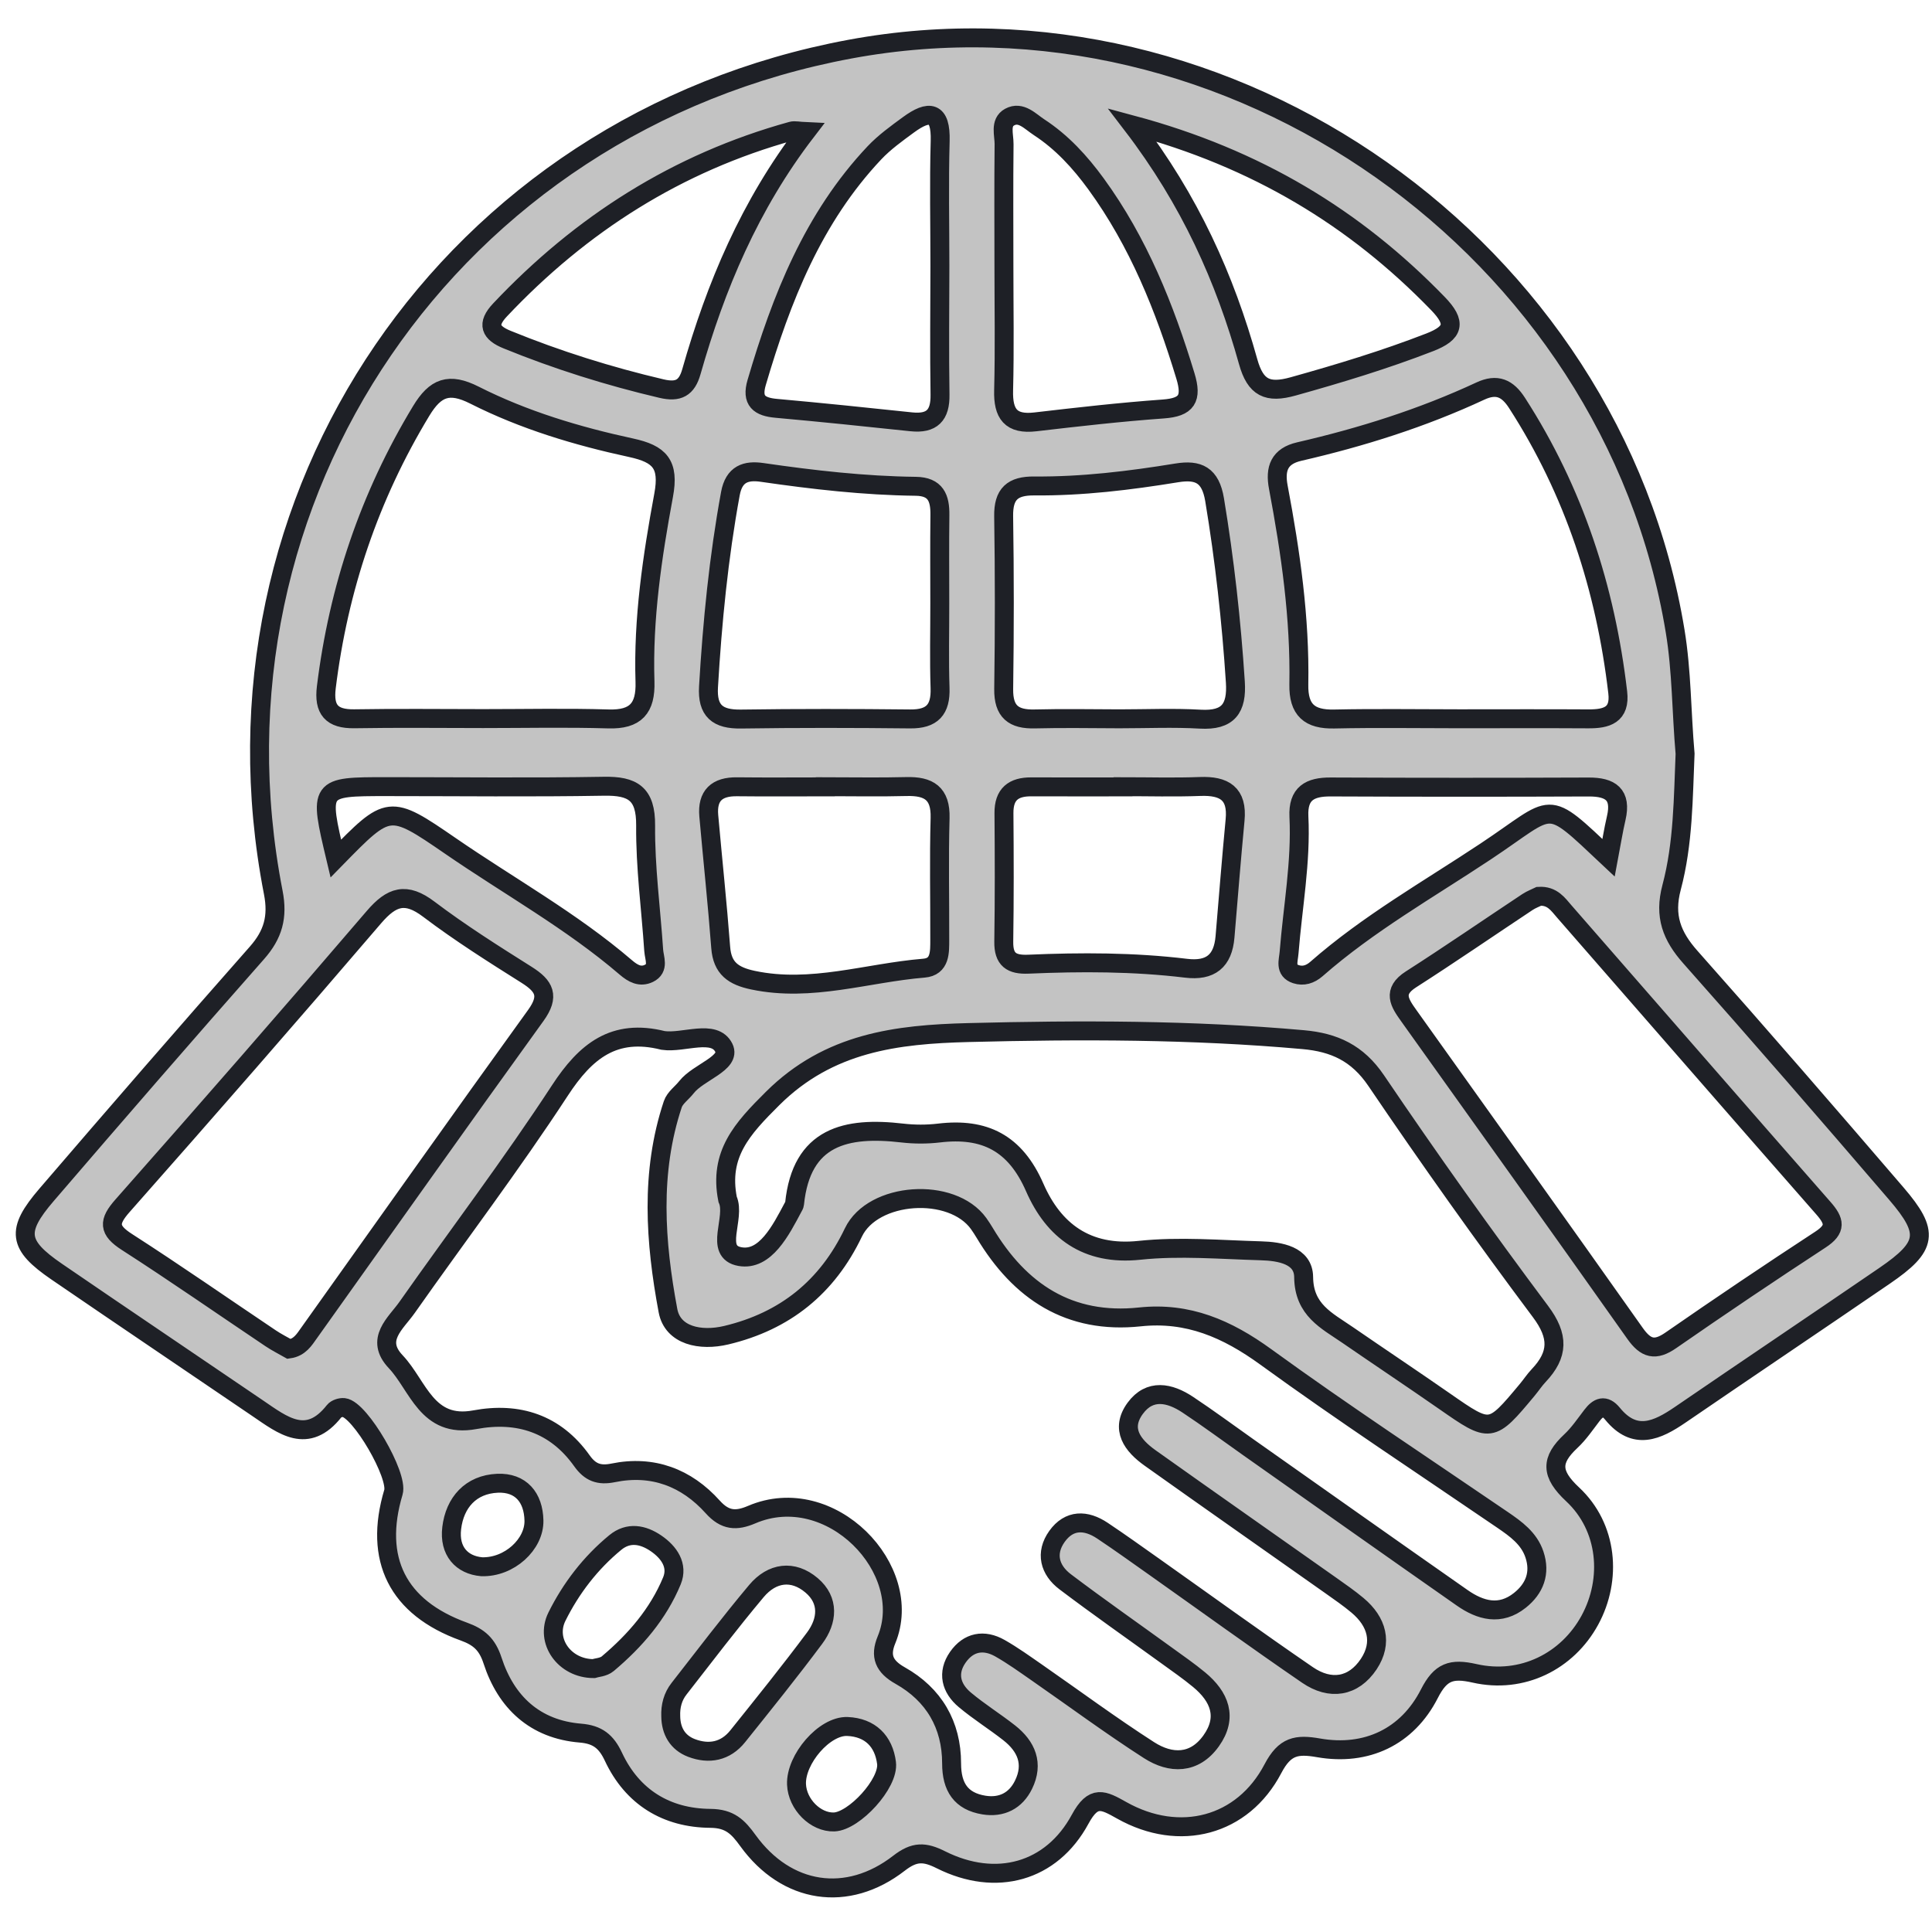 <svg width="51" height="51" viewBox="0 0 51 51" fill="none" xmlns="http://www.w3.org/2000/svg">
<path fill-rule="evenodd" clip-rule="evenodd" d="M44.482 19.897C44.432 21.05 44.436 22.262 44.126 23.425C43.924 24.183 44.13 24.712 44.626 25.27C46.457 27.332 48.263 29.417 50.059 31.509C50.943 32.538 50.881 32.902 49.749 33.677C47.955 34.905 46.15 36.117 44.356 37.345C43.744 37.764 43.153 38.038 42.567 37.32C42.361 37.067 42.191 37.144 42.022 37.366C41.844 37.598 41.678 37.845 41.467 38.042C40.933 38.542 40.931 38.903 41.513 39.447C42.442 40.313 42.558 41.686 41.968 42.769C41.376 43.856 40.181 44.457 38.925 44.172C38.314 44.034 38.03 44.126 37.733 44.708C37.151 45.851 36.069 46.359 34.808 46.139C34.228 46.037 33.917 46.089 33.603 46.687C32.807 48.209 31.137 48.645 29.614 47.79C29.12 47.513 28.866 47.371 28.513 48.023C27.755 49.423 26.291 49.821 24.839 49.094C24.406 48.877 24.14 48.868 23.733 49.183C22.367 50.243 20.761 49.993 19.744 48.588C19.48 48.222 19.263 48.004 18.752 48C17.593 47.991 16.693 47.442 16.192 46.372C16.004 45.972 15.775 45.787 15.324 45.75C14.123 45.652 13.36 44.936 13.002 43.834C12.861 43.401 12.642 43.213 12.244 43.069C10.493 42.437 9.858 41.158 10.385 39.392C10.518 38.948 9.506 37.205 9.078 37.156C8.995 37.147 8.871 37.187 8.823 37.248C8.113 38.15 7.466 37.625 6.807 37.177C5.037 35.972 3.26 34.776 1.493 33.566C0.472 32.866 0.413 32.491 1.228 31.542C3.067 29.401 4.916 27.268 6.784 25.152C7.21 24.669 7.339 24.204 7.214 23.561C5.176 13.1 11.921 3.25 22.438 1.297C32.479 -0.567 42.553 6.546 44.219 16.656C44.395 17.719 44.385 18.788 44.482 19.897ZM17.505 27.465C16.209 27.14 15.46 27.745 14.78 28.786C13.504 30.739 12.089 32.603 10.745 34.514C10.446 34.938 9.889 35.357 10.445 35.945C11.044 36.578 11.266 37.713 12.535 37.477C13.678 37.264 14.663 37.579 15.361 38.561C15.577 38.865 15.809 38.957 16.186 38.88C17.227 38.667 18.119 39.004 18.816 39.781C19.139 40.14 19.433 40.157 19.841 39.983C21.924 39.091 24.169 41.428 23.401 43.288C23.223 43.718 23.338 43.993 23.764 44.232C24.651 44.731 25.12 45.529 25.12 46.55C25.12 47.171 25.366 47.55 25.974 47.649C26.436 47.724 26.811 47.539 27.019 47.112C27.291 46.556 27.096 46.101 26.641 45.743C26.258 45.442 25.842 45.184 25.47 44.872C25.104 44.566 24.997 44.16 25.284 43.748C25.565 43.344 25.97 43.267 26.397 43.509C26.735 43.701 27.052 43.93 27.371 44.151C28.357 44.836 29.323 45.552 30.332 46.2C30.904 46.567 31.528 46.575 31.971 45.955C32.417 45.331 32.194 44.788 31.654 44.34C31.38 44.113 31.085 43.91 30.796 43.7C29.903 43.053 28.999 42.421 28.119 41.756C27.706 41.444 27.587 40.998 27.902 40.557C28.224 40.106 28.667 40.115 29.103 40.407C29.562 40.713 30.009 41.035 30.46 41.353C31.811 42.309 33.151 43.28 34.515 44.215C35.114 44.625 35.726 44.537 36.132 43.927C36.506 43.362 36.351 42.808 35.833 42.375C35.61 42.188 35.368 42.022 35.13 41.853C33.54 40.73 31.945 39.614 30.359 38.486C29.898 38.158 29.565 37.726 29.967 37.176C30.35 36.653 30.875 36.763 31.352 37.079C31.892 37.437 32.414 37.824 32.944 38.198C34.827 39.525 36.707 40.856 38.595 42.176C39.078 42.515 39.602 42.659 40.121 42.245C40.51 41.935 40.67 41.525 40.505 41.034C40.362 40.609 40.016 40.362 39.664 40.121C37.575 38.694 35.458 37.303 33.411 35.817C32.392 35.078 31.361 34.628 30.09 34.763C28.227 34.961 26.921 34.095 25.994 32.545C25.944 32.462 25.891 32.38 25.835 32.301C25.129 31.316 23.041 31.458 22.527 32.535C21.838 33.977 20.723 34.877 19.17 35.246C18.488 35.408 17.757 35.258 17.633 34.598C17.295 32.791 17.16 30.949 17.76 29.149C17.817 28.978 18.003 28.851 18.122 28.698C18.432 28.3 19.306 28.066 19.108 27.661C18.859 27.152 18.043 27.544 17.505 27.465ZM19.207 31.658C19.43 32.15 18.834 33.047 19.533 33.171C20.201 33.29 20.612 32.478 20.936 31.868C20.951 31.84 20.971 31.81 20.974 31.779C21.155 29.99 22.34 29.738 23.816 29.909C24.136 29.946 24.467 29.947 24.787 29.909C25.99 29.766 26.799 30.169 27.314 31.346C27.812 32.483 28.682 33.153 30.08 33.005C31.137 32.893 32.217 32.988 33.286 33.018C33.784 33.032 34.408 33.135 34.413 33.711C34.421 34.581 35.02 34.859 35.569 35.237C36.423 35.825 37.286 36.4 38.137 36.992C39.35 37.836 39.356 37.839 40.314 36.69C40.418 36.566 40.507 36.428 40.618 36.311C41.14 35.759 41.154 35.274 40.665 34.621C39.171 32.624 37.725 30.588 36.326 28.523C35.833 27.797 35.222 27.517 34.399 27.444C31.457 27.181 28.51 27.182 25.563 27.257C23.673 27.305 21.883 27.517 20.394 28.998C19.591 29.796 18.972 30.468 19.207 31.658ZM7.631 35.609C7.912 35.569 8.031 35.366 8.16 35.185C10.153 32.391 12.133 29.588 14.143 26.806C14.513 26.294 14.374 26.031 13.901 25.733C13.024 25.181 12.146 24.626 11.321 24.002C10.713 23.541 10.34 23.664 9.872 24.209C7.682 26.767 5.467 29.303 3.237 31.826C2.86 32.252 2.86 32.47 3.35 32.785C4.63 33.608 5.878 34.478 7.142 35.326C7.302 35.434 7.475 35.52 7.631 35.609ZM40.625 23.66C40.548 23.699 40.424 23.743 40.319 23.813C39.294 24.493 38.28 25.191 37.245 25.854C36.745 26.175 36.946 26.472 37.188 26.811C39.182 29.604 41.18 32.395 43.16 35.197C43.446 35.602 43.691 35.67 44.108 35.38C45.411 34.476 46.727 33.59 48.055 32.722C48.481 32.444 48.431 32.231 48.131 31.89C45.845 29.287 43.575 26.671 41.295 24.063C41.13 23.874 40.979 23.639 40.625 23.66ZM12.756 18.969C13.858 18.969 14.961 18.945 16.062 18.978C16.783 19 17.048 18.695 17.026 17.995C16.973 16.335 17.218 14.695 17.518 13.074C17.671 12.251 17.415 11.984 16.661 11.82C15.236 11.512 13.831 11.091 12.526 10.431C11.851 10.09 11.494 10.229 11.119 10.847C9.753 13.102 8.935 15.534 8.614 18.143C8.541 18.734 8.755 18.983 9.353 18.974C10.487 18.955 11.622 18.968 12.756 18.969ZM38.525 18.974C39.659 18.974 40.793 18.969 41.927 18.976C42.409 18.979 42.775 18.878 42.704 18.276C42.383 15.534 41.551 12.971 40.047 10.639C39.794 10.245 39.514 10.12 39.078 10.323C37.545 11.037 35.941 11.541 34.297 11.92C33.772 12.041 33.651 12.37 33.745 12.864C34.069 14.583 34.318 16.314 34.286 18.069C34.274 18.741 34.567 18.995 35.221 18.98C36.322 18.956 37.424 18.974 38.525 18.974ZM24.808 15.927C24.808 15.15 24.801 14.373 24.811 13.597C24.817 13.149 24.703 12.843 24.173 12.837C22.813 12.821 21.465 12.666 20.12 12.471C19.691 12.408 19.377 12.509 19.281 13.028C18.971 14.716 18.804 16.418 18.703 18.129C18.665 18.768 18.943 18.99 19.558 18.981C21.046 18.959 22.535 18.962 24.023 18.978C24.609 18.985 24.835 18.733 24.815 18.159C24.79 17.416 24.809 16.671 24.808 15.927ZM29.549 18.975C30.261 18.975 30.975 18.943 31.684 18.984C32.423 19.026 32.656 18.701 32.61 18.002C32.505 16.388 32.327 14.787 32.062 13.19C31.953 12.537 31.635 12.39 31.064 12.483C29.818 12.686 28.566 12.839 27.302 12.828C26.729 12.823 26.485 13.036 26.494 13.627C26.517 15.147 26.517 16.668 26.495 18.189C26.487 18.788 26.756 18.993 27.317 18.978C28.061 18.959 28.805 18.973 29.549 18.975ZM21.786 20.767C21.786 20.769 21.786 20.77 21.786 20.771C21.009 20.771 20.231 20.778 19.454 20.769C18.924 20.762 18.663 21.001 18.71 21.535C18.813 22.694 18.937 23.852 19.025 25.012C19.067 25.566 19.363 25.765 19.877 25.874C21.416 26.199 22.887 25.68 24.389 25.557C24.826 25.521 24.806 25.128 24.807 24.802C24.81 23.733 24.786 22.663 24.816 21.595C24.835 20.937 24.514 20.747 23.924 20.763C23.212 20.782 22.499 20.767 21.786 20.767ZM29.644 20.767C29.644 20.769 29.644 20.77 29.644 20.772C28.836 20.772 28.028 20.774 27.221 20.771C26.754 20.769 26.498 20.963 26.502 21.464C26.511 22.595 26.514 23.726 26.497 24.857C26.49 25.331 26.699 25.471 27.146 25.452C28.535 25.392 29.925 25.392 31.308 25.559C31.955 25.638 32.283 25.37 32.337 24.732C32.424 23.704 32.505 22.675 32.603 21.647C32.671 20.946 32.317 20.737 31.68 20.761C31.002 20.787 30.323 20.767 29.644 20.767ZM24.811 7.023C24.811 5.924 24.787 4.824 24.818 3.725C24.841 2.925 24.527 2.894 23.98 3.295C23.668 3.524 23.348 3.754 23.084 4.033C21.462 5.752 20.626 7.879 19.974 10.098C19.832 10.582 20.044 10.739 20.491 10.779C21.681 10.886 22.869 11.009 24.057 11.135C24.601 11.192 24.823 10.963 24.814 10.418C24.796 9.287 24.809 8.155 24.811 7.023ZM26.501 7.008C26.501 8.107 26.521 9.207 26.493 10.306C26.477 10.924 26.68 11.213 27.334 11.136C28.456 11.005 29.58 10.877 30.707 10.796C31.331 10.751 31.473 10.523 31.293 9.927C30.745 8.122 30.052 6.391 28.933 4.855C28.511 4.276 28.031 3.751 27.428 3.358C27.195 3.207 26.953 2.927 26.652 3.091C26.388 3.235 26.508 3.561 26.505 3.807C26.494 4.874 26.5 5.941 26.501 7.008ZM29.89 3.298C31.414 5.289 32.335 7.35 32.948 9.547C33.142 10.241 33.46 10.389 34.136 10.2C35.354 9.86 36.56 9.495 37.74 9.037C38.383 8.787 38.45 8.52 37.955 8.01C35.761 5.746 33.165 4.178 29.89 3.298ZM21.28 3.474C21.076 3.465 20.98 3.437 20.898 3.46C17.88 4.295 15.341 5.911 13.2 8.181C12.84 8.562 12.949 8.787 13.387 8.965C14.711 9.505 16.069 9.931 17.462 10.258C17.91 10.363 18.129 10.241 18.251 9.812C18.893 7.555 19.79 5.415 21.28 3.474ZM42.463 22.644C42.534 22.269 42.587 21.928 42.665 21.593C42.809 20.97 42.513 20.773 41.939 20.775C39.668 20.784 37.397 20.784 35.126 20.774C34.577 20.771 34.259 20.944 34.288 21.555C34.347 22.759 34.124 23.946 34.029 25.141C34.012 25.361 33.908 25.617 34.211 25.716C34.401 25.778 34.585 25.724 34.749 25.581C36.12 24.378 37.706 23.48 39.217 22.477C41.083 21.239 40.746 21.03 42.463 22.644ZM8.865 22.663C10.26 21.237 10.273 21.218 11.888 22.329C13.434 23.394 15.087 24.308 16.518 25.536C16.71 25.701 16.901 25.804 17.128 25.695C17.405 25.561 17.27 25.297 17.256 25.086C17.183 23.988 17.033 22.89 17.043 21.793C17.05 20.947 16.702 20.741 15.939 20.755C14.026 20.788 12.113 20.765 10.2 20.765C8.414 20.766 8.414 20.766 8.865 22.663ZM17.706 45.304C17.711 45.698 17.888 46.001 18.252 46.141C18.716 46.318 19.152 46.235 19.474 45.833C20.16 44.977 20.848 44.123 21.503 43.244C21.846 42.784 21.893 42.247 21.425 41.85C20.931 41.43 20.378 41.511 19.968 41.999C19.263 42.839 18.6 43.714 17.925 44.578C17.761 44.787 17.695 45.037 17.706 45.304ZM15.666 44.047C15.746 44.021 15.931 44.013 16.043 43.918C16.763 43.312 17.375 42.605 17.737 41.73C17.904 41.325 17.663 40.977 17.318 40.741C16.973 40.505 16.59 40.433 16.243 40.718C15.588 41.256 15.072 41.929 14.701 42.677C14.383 43.318 14.901 44.044 15.666 44.047ZM21.026 47.104C21.048 47.631 21.53 48.112 22.018 48.095C22.547 48.076 23.472 47.077 23.402 46.536C23.328 45.962 22.97 45.601 22.372 45.575C21.765 45.548 20.999 46.44 21.026 47.104ZM12.714 41.358C13.447 41.381 14.107 40.765 14.095 40.14C14.083 39.528 13.748 39.128 13.133 39.154C12.427 39.185 12.005 39.663 11.924 40.337C11.851 40.946 12.191 41.312 12.714 41.358Z" fill="#C3C3C3" stroke="#1E2026" stroke-width="0.5"/>
</svg>
